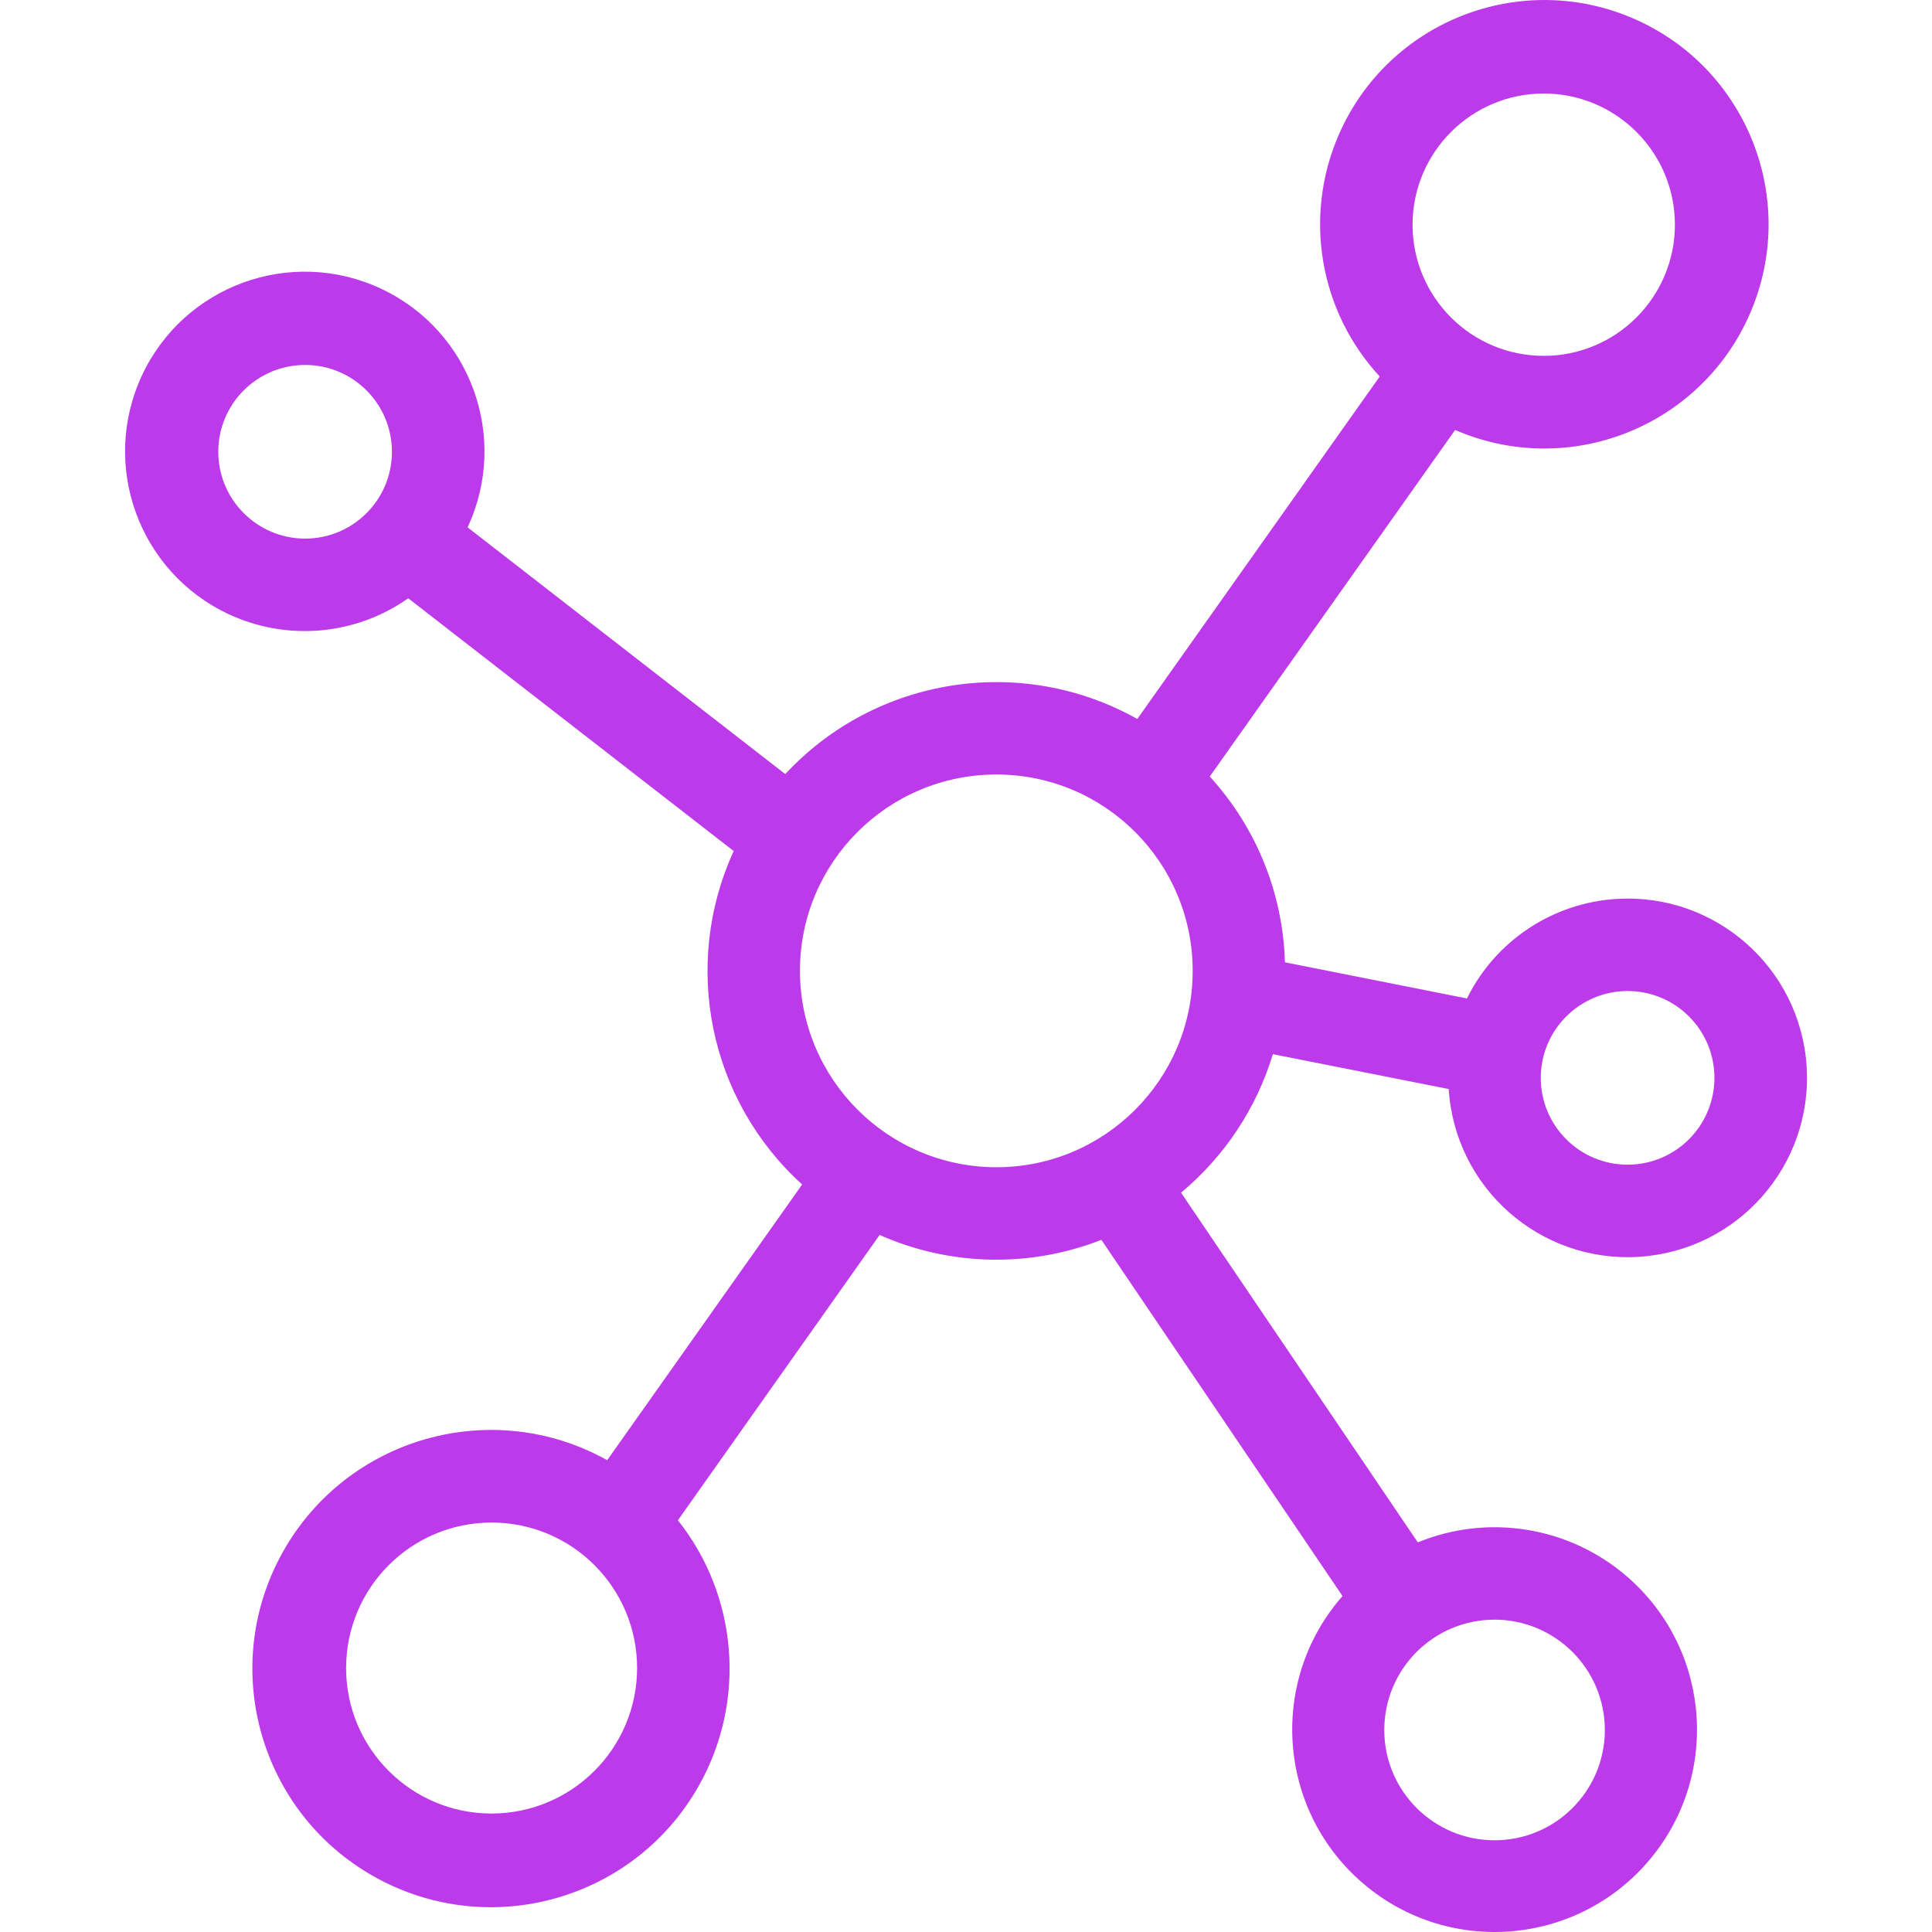 <svg width="42" height="42" viewBox="0 0 42 42" fill="none" xmlns="http://www.w3.org/2000/svg">
<g clip-path="url(#clip0_6475_30493)">
<path d="M27.671 22.917L31.494 23.675C31.629 25.824 33.479 27.457 35.628 27.322C37.776 27.188 39.409 25.337 39.275 23.189C39.14 21.041 37.29 19.408 35.141 19.542C33.748 19.629 32.508 20.454 31.89 21.706L27.933 20.92C27.891 19.422 27.311 17.988 26.299 16.881L31.633 9.347C34.103 10.418 36.973 9.284 38.044 6.815C39.115 4.345 37.981 1.475 35.512 0.404C33.042 -0.667 30.172 0.466 29.101 2.936C28.332 4.708 28.682 6.767 29.994 8.185L24.724 15.63C22.202 14.215 19.04 14.71 17.071 16.828L10.165 11.464C11.077 9.509 10.232 7.185 8.277 6.273C6.322 5.361 3.998 6.207 3.086 8.162C2.174 10.117 3.02 12.441 4.974 13.353C6.243 13.944 7.731 13.812 8.875 13.006L15.95 18.501C14.813 20.983 15.415 23.916 17.438 25.75L13.2 31.743C10.698 30.348 7.539 31.246 6.144 33.748C4.749 36.25 5.646 39.409 8.148 40.804C10.65 42.199 13.809 41.301 15.204 38.799C16.227 36.965 16.042 34.695 14.737 33.049L19.122 26.847C20.651 27.525 22.386 27.563 23.943 26.953L29.185 34.697C27.582 36.523 27.763 39.303 29.589 40.906C31.415 42.51 34.194 42.329 35.798 40.503C37.401 38.677 37.22 35.897 35.394 34.294C34.139 33.192 32.367 32.896 30.822 33.53L25.675 25.928C26.62 25.14 27.314 24.094 27.671 22.917ZM35.383 21.544C36.425 21.544 37.27 22.389 37.27 23.431C37.27 24.474 36.425 25.319 35.383 25.319C34.34 25.319 33.495 24.474 33.495 23.431C33.496 22.389 34.341 21.545 35.383 21.544ZM33.559 2.033C35.134 2.033 36.411 3.31 36.411 4.885C36.41 6.46 35.134 7.736 33.559 7.736C31.984 7.736 30.708 6.459 30.708 4.885C30.709 3.31 31.985 2.035 33.559 2.033ZM6.633 11.709C5.591 11.708 4.747 10.863 4.745 9.822C4.745 8.779 5.59 7.934 6.633 7.934C7.675 7.934 8.52 8.779 8.52 9.822C8.52 10.864 7.675 11.709 6.633 11.709ZM10.687 39.425C8.94 39.425 7.524 38.009 7.524 36.262C7.524 34.515 8.94 33.099 10.687 33.099C12.434 33.099 13.85 34.515 13.85 36.262C13.848 38.008 12.433 39.423 10.687 39.425ZM32.491 35.21C33.814 35.212 34.887 36.284 34.888 37.608C34.888 38.932 33.815 40.006 32.491 40.006C31.166 40.006 30.093 38.932 30.093 37.608C30.093 36.284 31.166 35.21 32.491 35.21ZM21.66 25.375C19.303 25.372 17.393 23.463 17.39 21.106C17.39 18.748 19.302 16.837 21.66 16.837C24.017 16.837 25.928 18.748 25.928 21.106C25.928 23.464 24.017 25.375 21.66 25.375Z" fill="#BC3AE9"/>
</g>
<defs>
<clipPath id="clip0_6475_30493">
<rect width="42" height="42" fill="white"/>
</clipPath>
</defs>
</svg>
